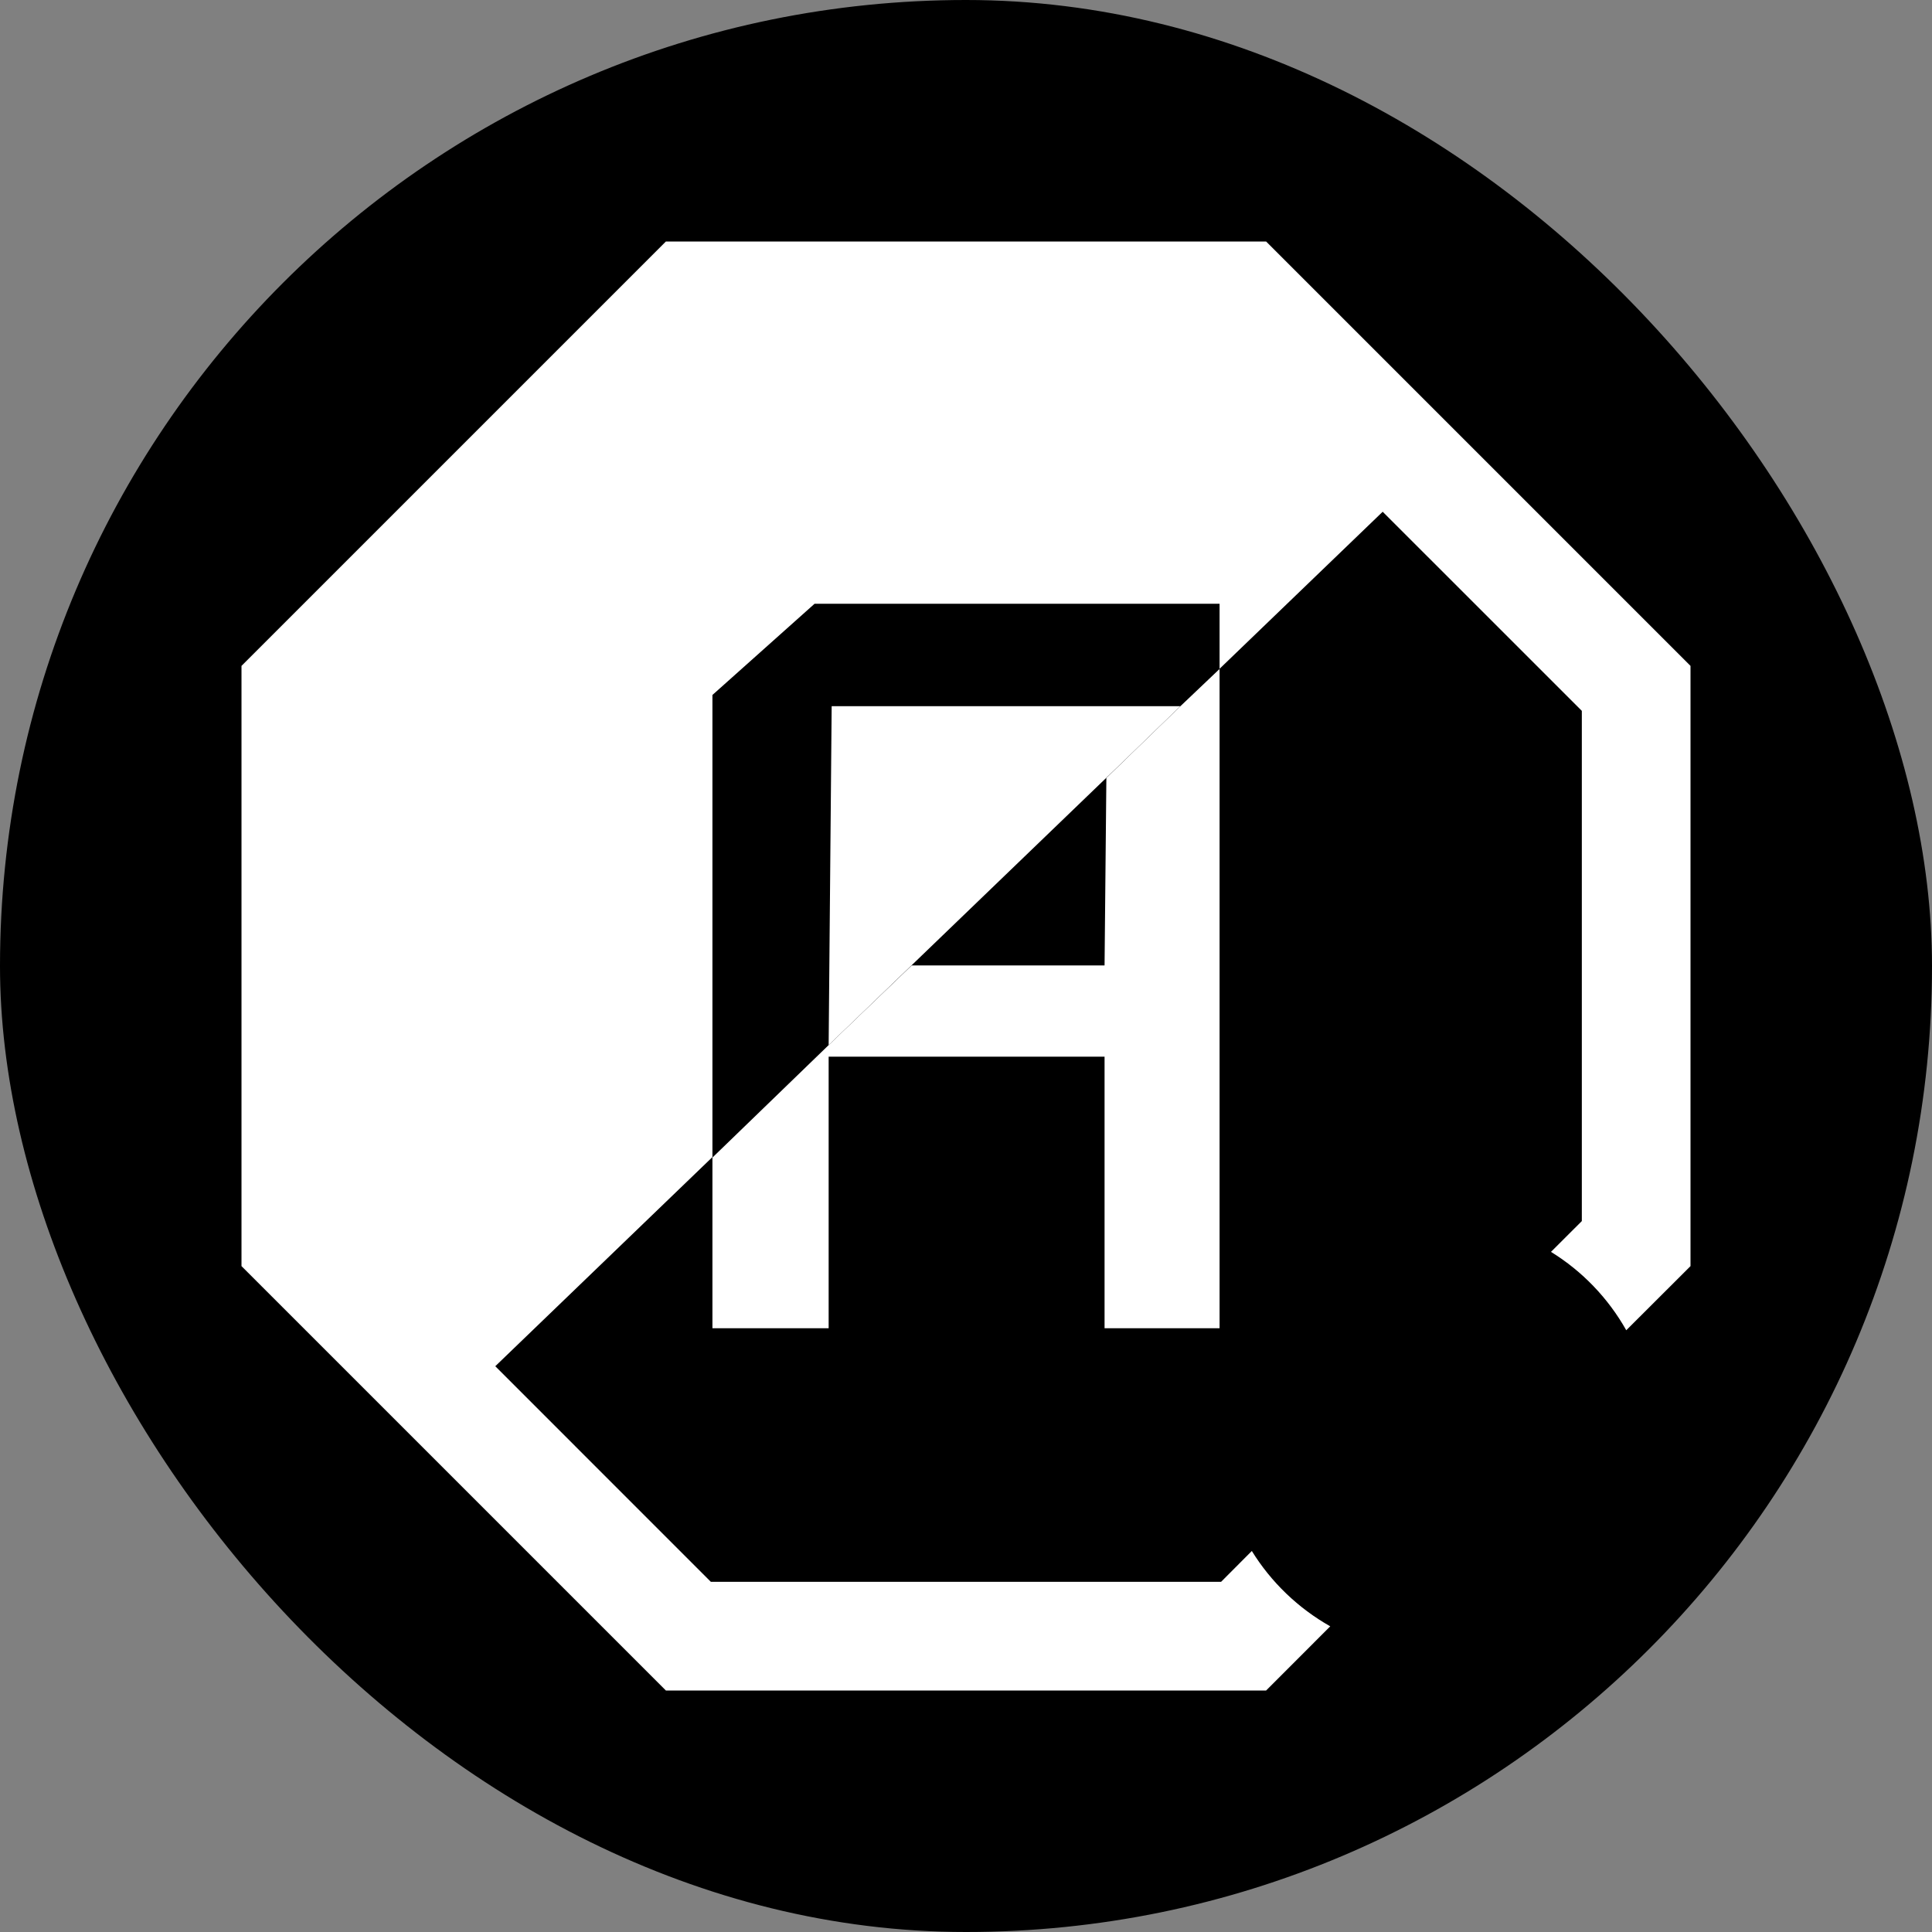 <?xml version="1.0" encoding="UTF-8"?> <svg xmlns="http://www.w3.org/2000/svg" width="32" height="32" viewBox="0 0 32 32" fill="none"><rect x="0" y="0" width="32" height="32" fill="#808080" stroke="none"/><rect width="32" height="32" rx="16" fill="black" style="fill:black;fill-opacity:1;"></rect><path d="M22.599 7L23.5 7.9L20.2 11.077V10H13.492L11.8 11.511V19.165L7.299 23.5L5.2 20.5V11.5L11.499 5.2H20.5L22.599 7ZM19.55 11.697L18.676 12.544L14.28 16.777L13.725 17.31L13.775 11.697H19.55Z" fill="white" style="fill:white;fill-opacity:1;"></path><path fill-rule="evenodd" clip-rule="evenodd" d="M18.295 22H20.2V11.08L19.55 11.698L18.325 12.885L18.295 15.991H15.1L13.725 17.31L11.8 19.173V22H13.725V17.502H18.295V22Z" fill="white" style="fill:white;fill-opacity:1;"></path><path d="M28 11.029V20.971L26.936 22.033C26.637 21.502 26.207 21.054 25.689 20.735L26.2 20.225V11.774L20.225 5.8H11.774L5.8 11.774V20.225L11.774 26.2H20.225L20.734 25.689C21.054 26.207 21.502 26.637 22.033 26.937L20.971 28H11.029L4 20.971V11.029L11.029 4H20.971L28 11.029Z" fill="white" style="fill:white;fill-opacity:1;"></path><circle cx="23.8" cy="23.8" r="2.4" fill="#D22B2B" style="fill:#D22B2B;fill:color(display-p3 0.824 0.169 0.169);fill-opacity:1;"></circle></svg> 